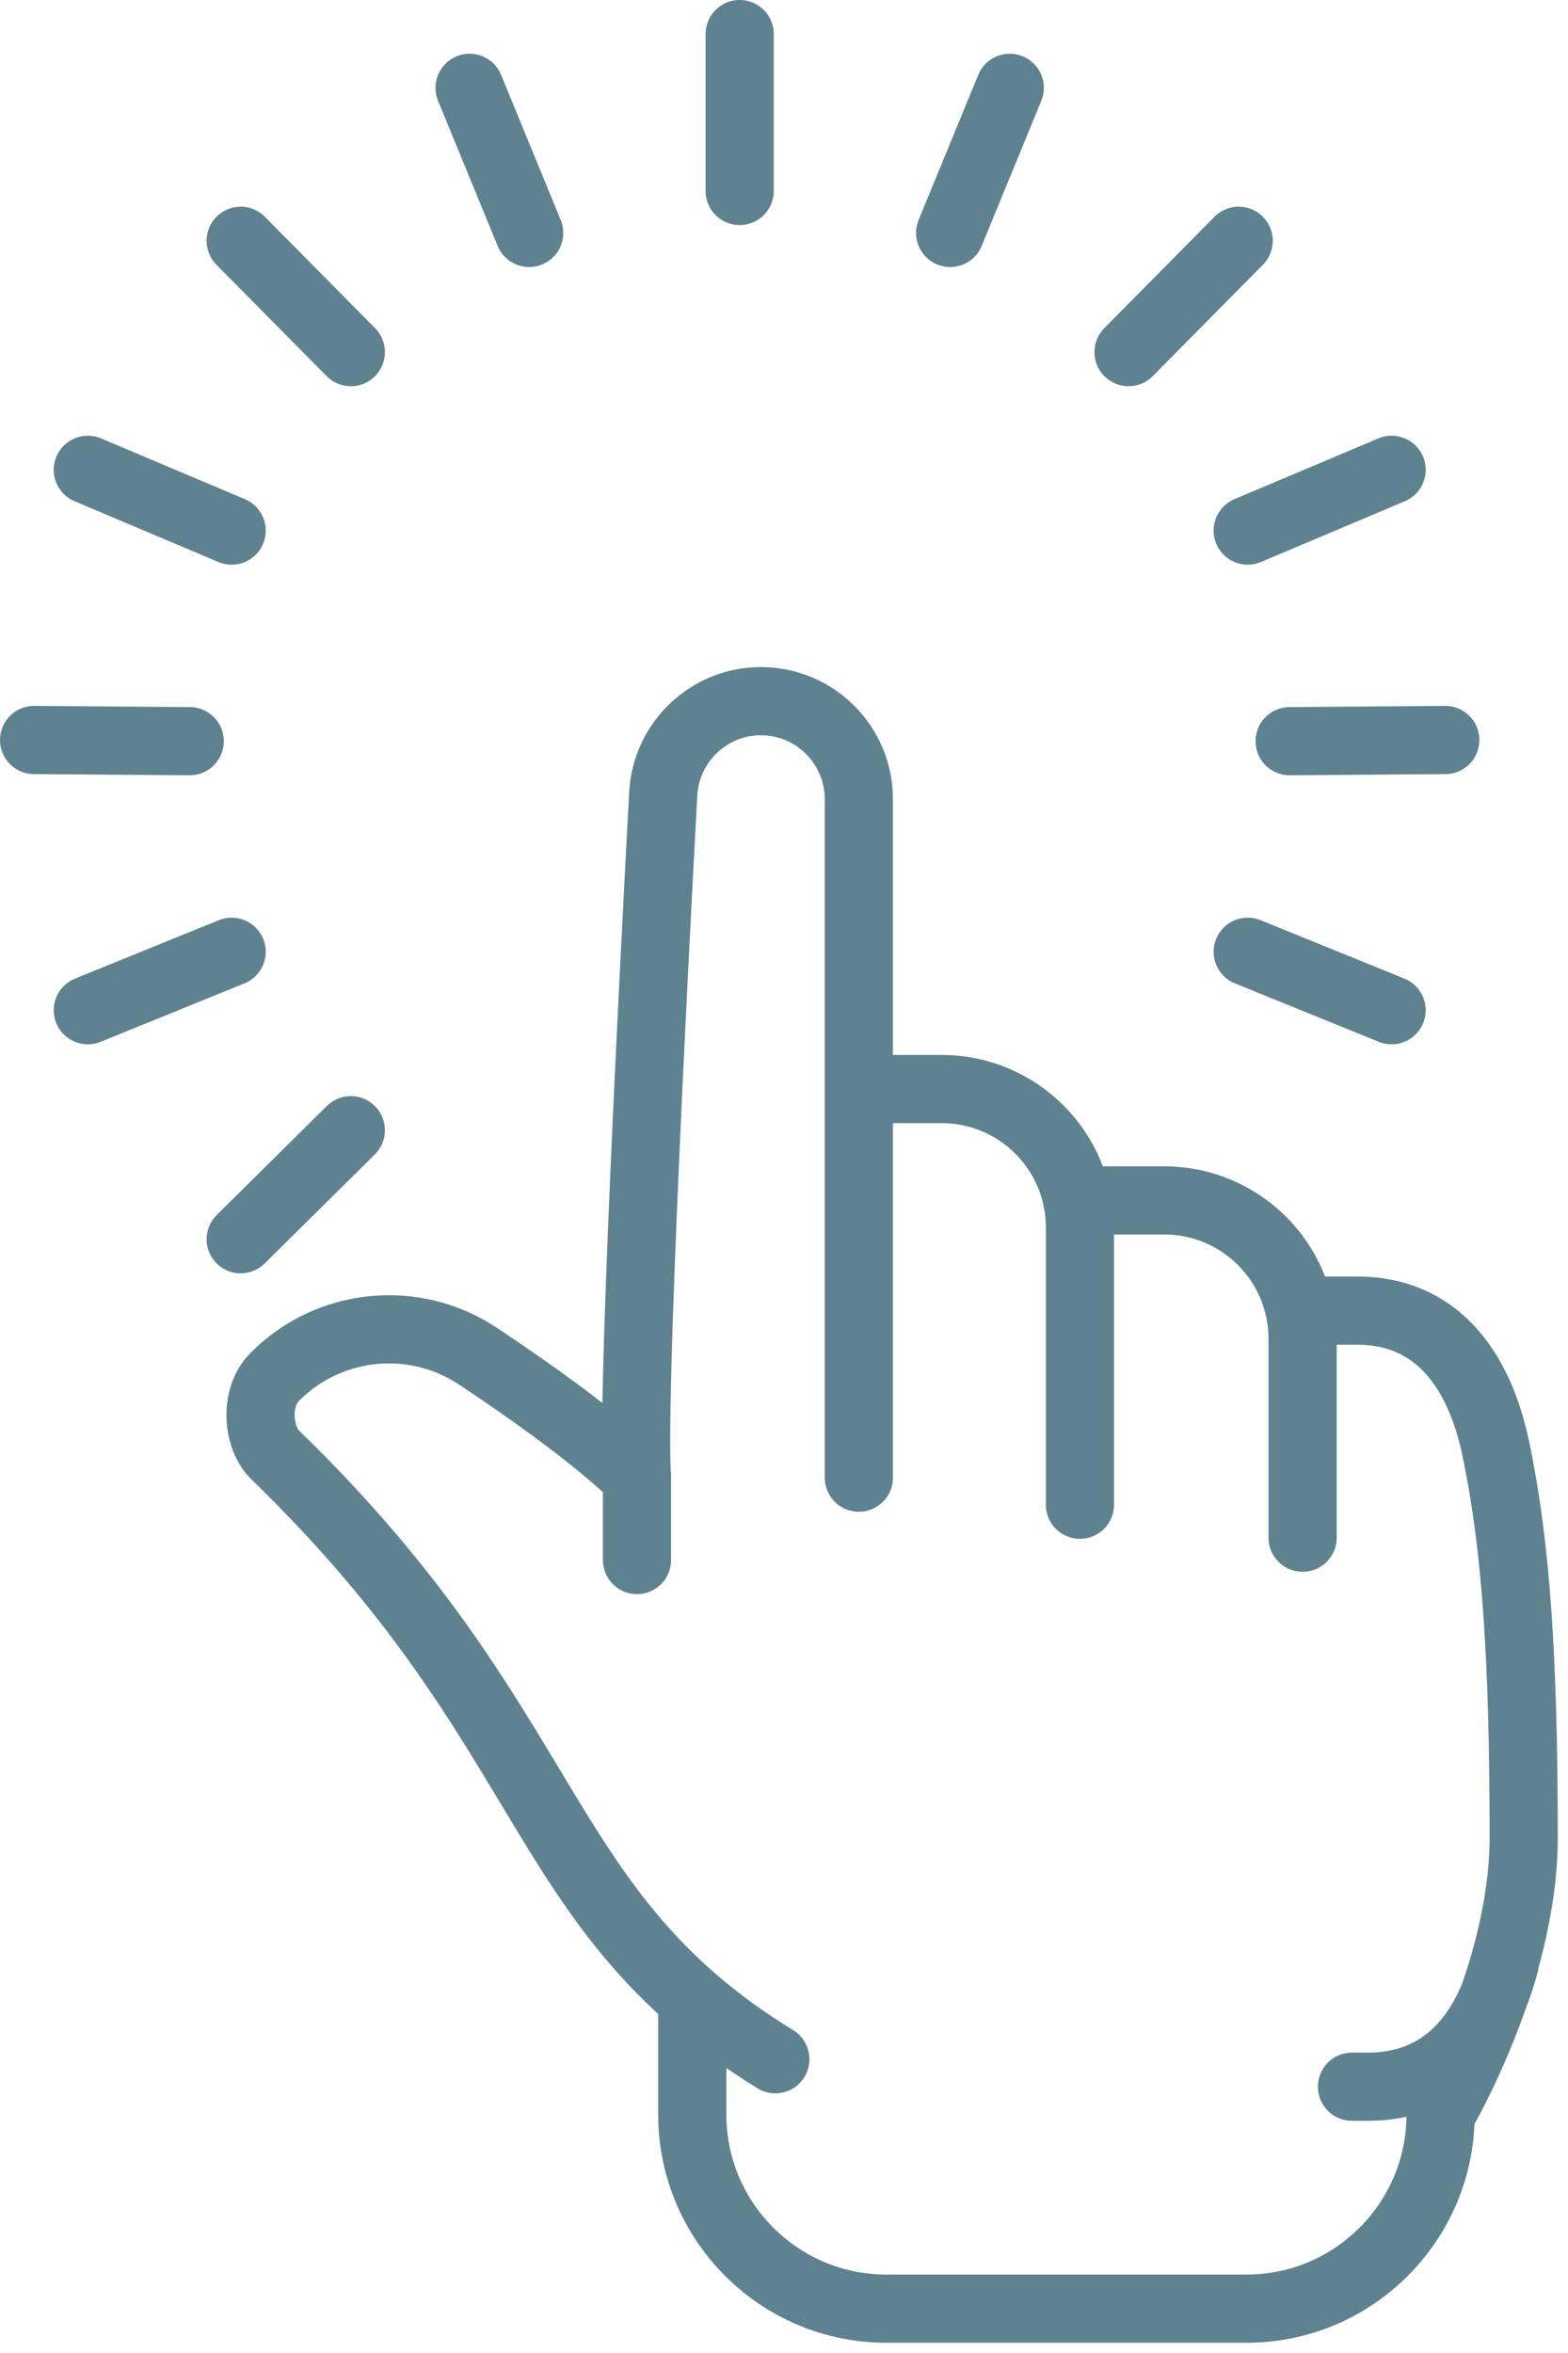 <svg width="46" height="69" viewBox="0 0 46 69" fill="none" xmlns="http://www.w3.org/2000/svg">
<path d="M22.746 60.386C15.628 56.016 16.444 50.783 8.072 42.664C7.578 42.193 7.428 40.997 8.072 40.364C9.659 38.778 12.143 38.525 14.018 39.767C15.628 40.836 17.479 42.158 18.687 43.32C18.526 41.135 19.158 28.819 19.457 23.276C19.538 21.758 20.803 20.561 22.321 20.561C23.908 20.561 25.196 21.849 25.196 23.436V43.331M31.831 35.201H34.154C36.397 35.201 38.214 37.018 38.214 39.261V45.091M25.23 31.935H27.622C29.865 31.935 31.682 33.752 31.682 35.995V44.125" stroke="#5F8291" stroke-width="2" stroke-linecap="round" stroke-linejoin="round"/>
<path d="M38.214 38.433H39.824C42.067 38.433 43.378 40.054 43.884 42.492C44.47 45.287 44.7 48.587 44.7 53.877C44.7 57.937 42.262 62.008 42.262 62.008C42.262 65.147 39.709 67.7 36.57 67.7H26.001C22.862 67.7 20.309 65.147 20.309 62.008V58.834" stroke="#5F8291" stroke-width="2" stroke-linecap="round" stroke-linejoin="round"/>
<path d="M18.687 43.309V45.747" stroke="#5F8291" stroke-width="2" stroke-linecap="round" stroke-linejoin="round"/>
<path d="M39.663 61.191H40.135C42.113 61.191 43.504 59.972 44.137 57.603" stroke="#5F8291" stroke-width="2" stroke-linecap="round" stroke-linejoin="round"/>
<path d="M1 21.7L5.566 21.735" stroke="#5F8291" stroke-width="2" stroke-linecap="round" stroke-linejoin="round"/>
<path d="M37.834 21.735L42.4 21.7" stroke="#5F8291" stroke-width="2" stroke-linecap="round" stroke-linejoin="round"/>
<path d="M2.576 29.624L6.796 27.91" stroke="#5F8291" stroke-width="2" stroke-linecap="round" stroke-linejoin="round"/>
<path d="M36.604 15.559L40.825 13.777" stroke="#5F8291" stroke-width="2" stroke-linecap="round" stroke-linejoin="round"/>
<path d="M7.061 36.34L10.292 33.143" stroke="#5F8291" stroke-width="2" stroke-linecap="round" stroke-linejoin="round"/>
<path d="M33.108 10.326L36.339 7.061" stroke="#5F8291" stroke-width="2" stroke-linecap="round" stroke-linejoin="round"/>
<path d="M21.7 5.6V1" stroke="#5F8291" stroke-width="2" stroke-linecap="round" stroke-linejoin="round"/>
<path d="M10.292 10.326L7.061 7.061" stroke="#5F8291" stroke-width="2" stroke-linecap="round" stroke-linejoin="round"/>
<path d="M2.576 13.777L6.796 15.559" stroke="#5F8291" stroke-width="2" stroke-linecap="round" stroke-linejoin="round"/>
<path d="M36.604 27.91L40.825 29.624" stroke="#5F8291" stroke-width="2" stroke-linecap="round" stroke-linejoin="round"/>
<path d="M13.776 2.576L15.524 6.831" stroke="#5F8291" stroke-width="2" stroke-linecap="round" stroke-linejoin="round"/>
<path d="M27.875 6.831L29.623 2.576" stroke="#5F8291" stroke-width="2" stroke-linecap="round" stroke-linejoin="round"/>
</svg>

